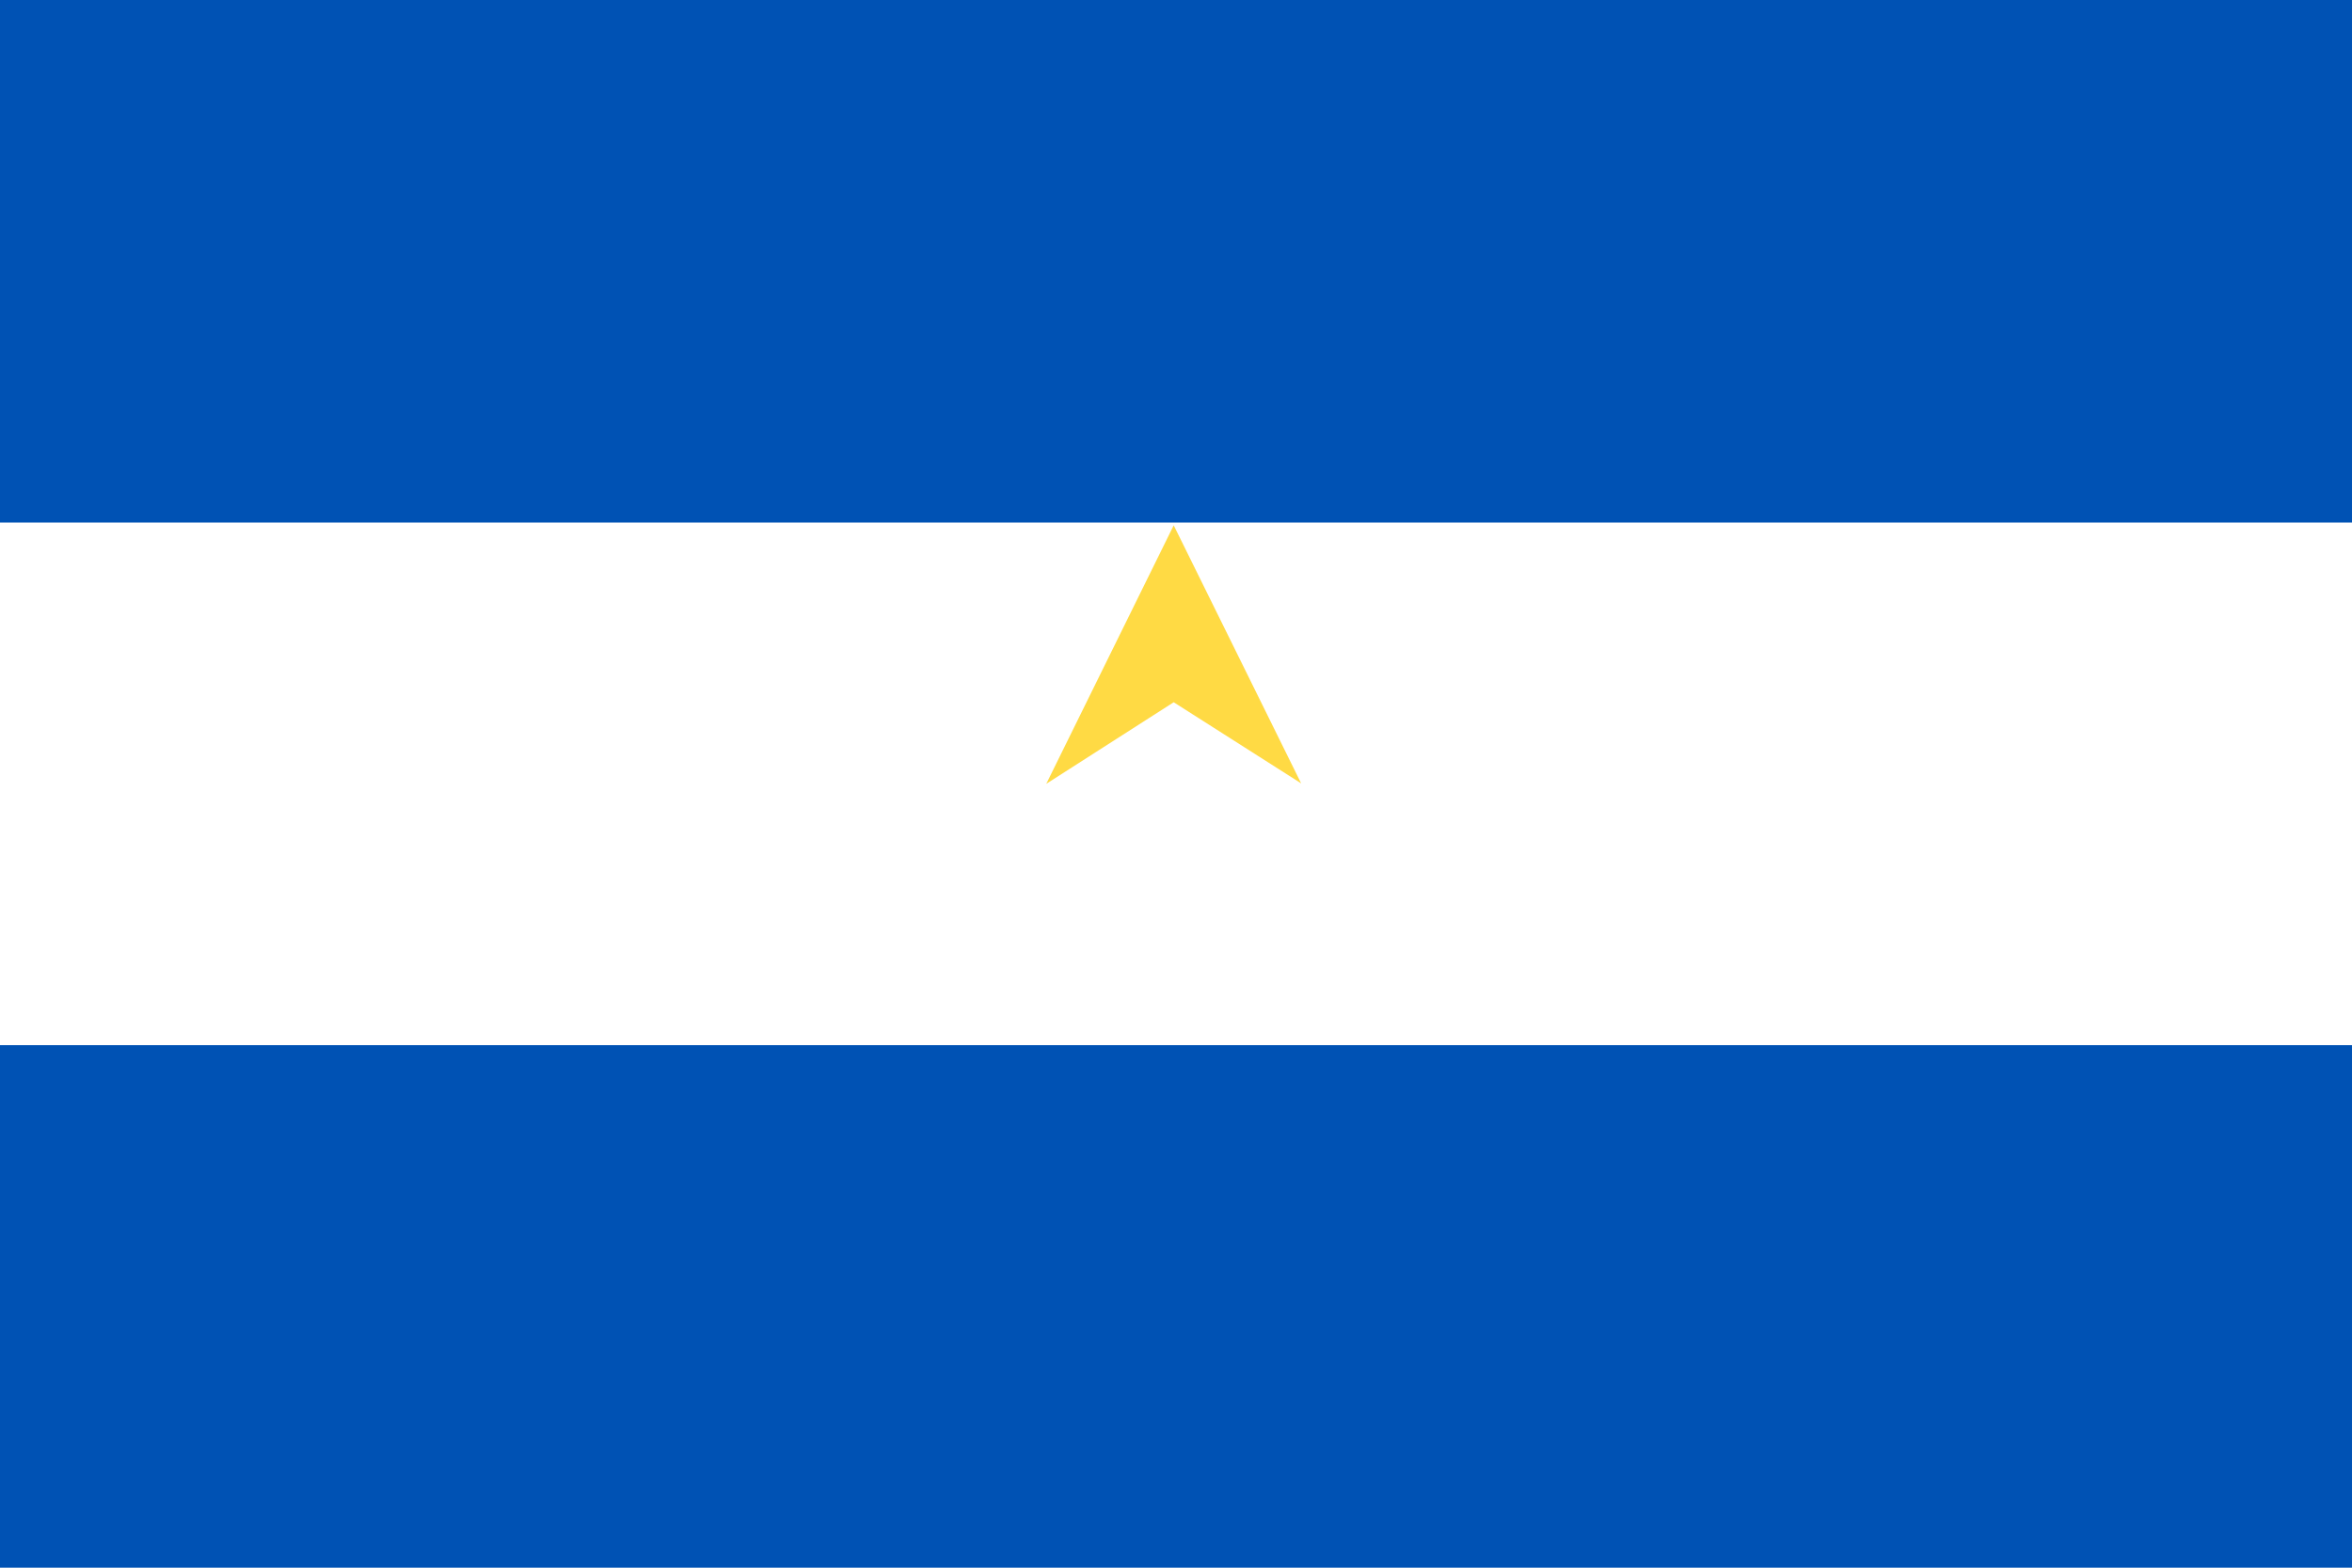 <svg xmlns="http://www.w3.org/2000/svg" viewBox="0 0 513 342"><path fill="#FFF" d="M0 0h513v342H0z"/><path fill="#0052B4" d="M0 0h513v114H0zm0 228h513v114H0z"/><path fill="#FFDA44" d="M228.2 171 256 153.2l27.8 17.7L256 114.6z"/></svg> 